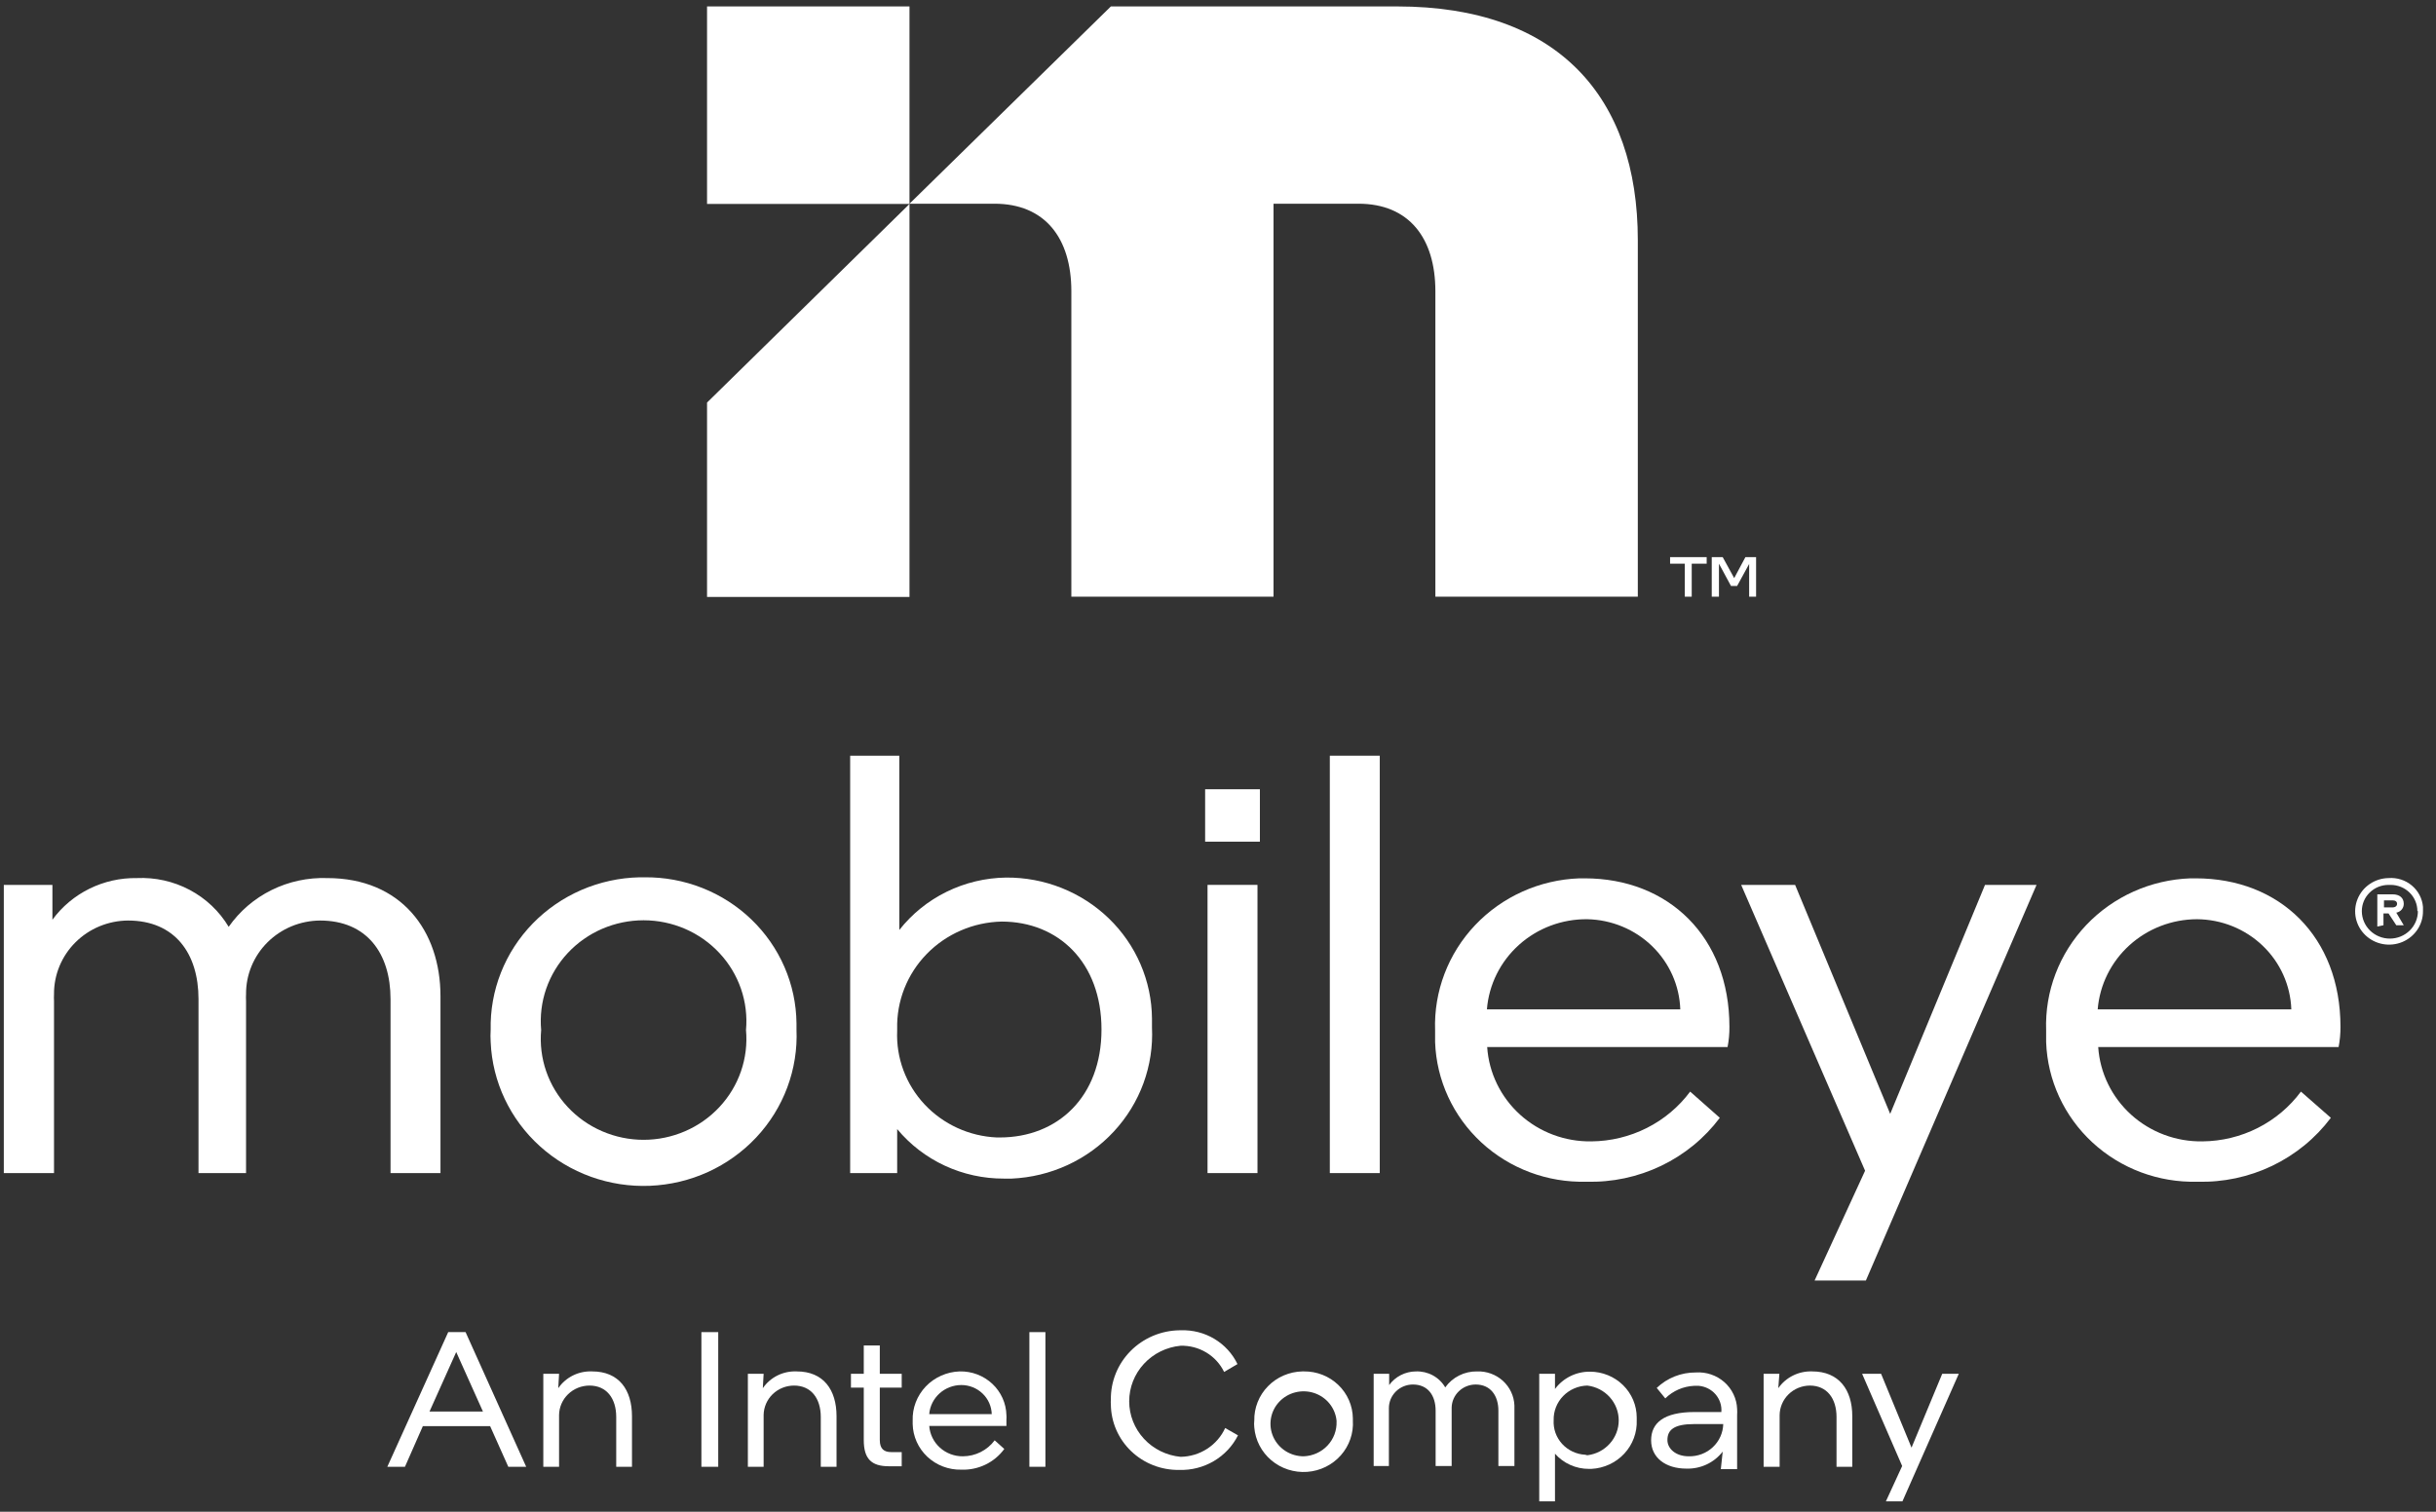 <svg width="145" height="90" viewBox="0 0 145 90" fill="none" xmlns="http://www.w3.org/2000/svg">
<rect x="0" y="0" width="145" height="90" fill="#333333" stroke="none"/>
<g clip-path="url(#clip0_1932_13565)">
<path d="M23.055 87.324L26.679 79.307H27.713L31.321 87.324H30.256L29.175 84.906H25.169L24.104 87.324H23.055ZM28.746 84.033L27.156 80.492L25.567 84.033H28.746Z" fill="white"/>
<path d="M33.23 82.645C33.451 82.322 33.753 82.061 34.106 81.886C34.46 81.711 34.853 81.629 35.249 81.646C36.839 81.646 37.618 82.738 37.618 84.314V87.324H36.68V84.36C36.68 83.253 36.108 82.489 35.09 82.489C34.615 82.489 34.159 82.672 33.82 82.998C33.481 83.325 33.286 83.769 33.278 84.236C33.278 84.236 33.278 84.36 33.278 84.423V87.324H32.34V81.787H33.278L33.23 82.645Z" fill="white"/>
<path d="M42.752 79.307V87.324H41.75V79.307H42.752Z" fill="white"/>
<path d="M45.406 82.645C45.627 82.322 45.928 82.061 46.282 81.886C46.636 81.711 47.029 81.629 47.425 81.646C49.015 81.646 49.794 82.738 49.794 84.314V87.324H48.856V84.36C48.856 83.253 48.283 82.489 47.266 82.489C46.791 82.489 46.334 82.672 45.995 82.998C45.657 83.325 45.462 83.769 45.454 84.236C45.454 84.236 45.454 84.36 45.454 84.423V87.324H44.516V81.787H45.454L45.406 82.645Z" fill="white"/>
<path d="M51.415 82.613H50.652V81.787H51.415V80.102H52.369V81.787H53.673V82.613H52.369V85.733C52.369 86.263 52.624 86.45 53.053 86.45H53.673V87.293H52.91C51.861 87.293 51.415 86.84 51.415 85.733V82.613Z" fill="white"/>
<path d="M59.206 85.748L59.779 86.263C59.489 86.66 59.104 86.981 58.657 87.196C58.211 87.411 57.717 87.514 57.219 87.495C56.848 87.504 56.478 87.44 56.131 87.308C55.785 87.176 55.468 86.978 55.199 86.727C54.931 86.475 54.715 86.173 54.565 85.839C54.416 85.505 54.334 85.146 54.326 84.781V84.579C54.313 84.206 54.375 83.834 54.509 83.485C54.643 83.136 54.846 82.816 55.105 82.543C55.365 82.271 55.677 82.052 56.024 81.898C56.37 81.744 56.744 81.658 57.124 81.646C57.481 81.638 57.836 81.699 58.169 81.825C58.502 81.952 58.806 82.141 59.065 82.383C59.323 82.625 59.531 82.915 59.675 83.235C59.819 83.555 59.898 83.901 59.906 84.251C59.914 84.334 59.914 84.418 59.906 84.501V84.891H55.312C55.348 85.386 55.575 85.849 55.948 86.185C56.32 86.521 56.809 86.705 57.315 86.7C57.684 86.698 58.048 86.611 58.376 86.446C58.705 86.28 58.989 86.042 59.206 85.748ZM55.312 84.189H59.032C59.019 83.725 58.823 83.285 58.484 82.962C58.146 82.638 57.692 82.457 57.219 82.457C56.741 82.459 56.28 82.636 55.927 82.953C55.575 83.271 55.355 83.706 55.312 84.173V84.189Z" fill="white"/>
<path d="M62.227 87.324H61.273V79.307H62.227V87.324Z" fill="white"/>
<path d="M72.927 85.016L73.69 85.452C73.37 86.089 72.87 86.621 72.25 86.986C71.63 87.351 70.916 87.534 70.193 87.511C69.664 87.519 69.139 87.425 68.648 87.233C68.156 87.041 67.709 86.756 67.33 86.393C66.952 86.031 66.65 85.598 66.443 85.121C66.236 84.644 66.127 84.131 66.123 83.612C66.115 83.518 66.115 83.424 66.123 83.331C66.115 82.796 66.214 82.266 66.415 81.768C66.615 81.271 66.914 80.818 67.293 80.434C67.673 80.05 68.126 79.743 68.626 79.531C69.126 79.319 69.664 79.206 70.209 79.198H70.304C71.002 79.175 71.692 79.353 72.288 79.711C72.885 80.069 73.361 80.59 73.659 81.21L72.864 81.678C72.633 81.199 72.264 80.797 71.804 80.52C71.344 80.243 70.812 80.103 70.272 80.118C69.435 80.198 68.658 80.581 68.093 81.192C67.527 81.803 67.214 82.599 67.214 83.425C67.214 84.25 67.527 85.046 68.093 85.657C68.658 86.269 69.435 86.651 70.272 86.731C70.835 86.723 71.385 86.557 71.855 86.253C72.325 85.949 72.697 85.52 72.927 85.016Z" fill="white"/>
<path d="M74.66 84.579C74.652 84.202 74.719 83.827 74.859 83.475C74.998 83.124 75.206 82.803 75.472 82.531C75.738 82.258 76.055 82.04 76.407 81.888C76.759 81.737 77.138 81.654 77.522 81.646H77.617C77.995 81.642 78.37 81.711 78.721 81.849C79.072 81.987 79.391 82.192 79.661 82.451C79.931 82.71 80.147 83.019 80.295 83.36C80.444 83.701 80.522 84.067 80.527 84.438V84.563C80.576 85.322 80.319 86.07 79.809 86.644C79.3 87.218 78.58 87.571 77.806 87.627C77.033 87.682 76.268 87.436 75.679 86.941C75.09 86.446 74.724 85.743 74.66 84.984C74.644 84.844 74.644 84.703 74.66 84.563V84.579ZM79.557 84.579C79.52 84.206 79.373 83.851 79.135 83.558C78.896 83.265 78.576 83.047 78.213 82.929C77.85 82.812 77.461 82.8 77.091 82.896C76.722 82.991 76.389 83.19 76.133 83.468C75.876 83.746 75.708 84.091 75.648 84.462C75.588 84.832 75.639 85.211 75.794 85.553C75.95 85.896 76.204 86.186 76.524 86.39C76.845 86.593 77.219 86.701 77.601 86.7C77.869 86.69 78.131 86.628 78.374 86.518C78.617 86.409 78.836 86.253 79.017 86.06C79.199 85.868 79.34 85.642 79.433 85.395C79.525 85.149 79.567 84.888 79.557 84.625V84.579Z" fill="white"/>
<path d="M82.688 82.458C82.868 82.209 83.107 82.006 83.383 81.865C83.659 81.724 83.966 81.649 84.277 81.647C84.63 81.633 84.979 81.714 85.288 81.882C85.596 82.05 85.852 82.297 86.026 82.598C86.238 82.299 86.521 82.056 86.851 81.89C87.181 81.724 87.547 81.641 87.918 81.647C88.2 81.636 88.481 81.68 88.746 81.777C89.01 81.873 89.252 82.019 89.459 82.208C89.666 82.396 89.833 82.623 89.95 82.874C90.068 83.126 90.133 83.398 90.144 83.674V87.277H89.19V83.986C89.19 83.097 88.729 82.426 87.838 82.426C87.465 82.426 87.105 82.57 86.838 82.826C86.57 83.083 86.416 83.432 86.408 83.799C86.408 83.799 86.408 83.924 86.408 83.986V87.277H85.454V83.986C85.454 83.097 85.009 82.426 84.103 82.426C83.723 82.426 83.359 82.574 83.091 82.838C82.823 83.101 82.672 83.458 82.672 83.83C82.672 83.83 82.672 83.939 82.672 83.986V87.277H81.766V81.787H82.688V82.458Z" fill="white"/>
<path d="M91.621 81.787H92.559V82.692C92.797 82.37 93.111 82.108 93.473 81.929C93.835 81.75 94.236 81.658 94.642 81.662C95.379 81.662 96.087 81.95 96.609 82.462C97.131 82.974 97.424 83.668 97.424 84.392V84.548C97.454 85.283 97.187 86.001 96.681 86.544C96.175 87.087 95.47 87.412 94.721 87.449H94.578C94.195 87.45 93.816 87.37 93.468 87.213C93.119 87.057 92.809 86.829 92.559 86.544V89.383H91.621V81.787ZM94.483 86.638C94.999 86.576 95.474 86.33 95.818 85.948C96.163 85.566 96.353 85.074 96.353 84.563C96.353 84.053 96.163 83.561 95.818 83.178C95.474 82.796 94.999 82.551 94.483 82.489C94.213 82.495 93.948 82.553 93.701 82.66C93.455 82.767 93.232 82.92 93.046 83.111C92.86 83.302 92.715 83.528 92.617 83.774C92.52 84.021 92.473 84.284 92.48 84.548C92.465 84.804 92.501 85.06 92.587 85.303C92.674 85.545 92.808 85.768 92.982 85.959C93.156 86.15 93.367 86.306 93.603 86.417C93.839 86.528 94.094 86.593 94.356 86.607L94.483 86.638Z" fill="white"/>
<path d="M102.542 86.419C102.29 86.745 101.963 87.008 101.587 87.184C101.21 87.361 100.796 87.446 100.38 87.433C99.14 87.433 98.281 86.778 98.281 85.748C98.281 84.719 99.028 84.064 100.873 84.064H102.462C102.493 83.681 102.368 83.302 102.115 83.01C101.862 82.718 101.501 82.536 101.111 82.504H100.841C100.193 82.534 99.581 82.801 99.124 83.253L98.615 82.629C99.236 82.035 100.069 81.705 100.936 81.709C101.244 81.688 101.553 81.727 101.845 81.826C102.137 81.924 102.406 82.079 102.636 82.281C102.866 82.483 103.052 82.729 103.183 83.003C103.314 83.277 103.388 83.574 103.4 83.877C103.408 84.001 103.408 84.126 103.4 84.251V87.464H102.43L102.542 86.419ZM99.251 85.733C99.251 86.232 99.728 86.7 100.523 86.7C100.786 86.706 101.048 86.661 101.293 86.568C101.539 86.475 101.763 86.336 101.953 86.157C102.144 85.979 102.297 85.766 102.403 85.53C102.509 85.294 102.567 85.04 102.574 84.781H100.841C99.648 84.781 99.251 85.124 99.251 85.733Z" fill="white"/>
<path d="M105.851 82.644C106.074 82.324 106.376 82.064 106.729 81.89C107.082 81.715 107.475 81.631 107.87 81.646C109.46 81.646 110.255 82.738 110.255 84.313V87.324H109.317V84.36C109.317 83.253 108.744 82.489 107.727 82.489C107.252 82.493 106.797 82.68 106.461 83.009C106.125 83.339 105.935 83.785 105.93 84.251C105.93 84.251 105.93 84.36 105.93 84.423V87.324H104.977V81.787H105.915L105.851 82.644Z" fill="white"/>
<path d="M111.969 81.787L113.781 86.185L115.609 81.787H116.595L113.24 89.383H112.255L113.224 87.277L110.84 81.787H111.969Z" fill="white"/>
<path d="M42.086 23.966V35.54H54.136V12.144L42.086 23.966Z" fill="white"/>
<path d="M83.166 0.383H66.124L54.137 12.128H59.192C62.197 12.128 63.771 14.171 63.771 17.337V35.524H75.805V12.128H80.861C83.865 12.128 85.439 14.171 85.439 17.337V35.524H97.489V14.296C97.489 5.78 92.736 0.383 83.166 0.383Z" fill="white"/>
<path d="M54.136 0.383H42.086V12.143H54.136V0.383Z" fill="white"/>
<path d="M99.41 33.169H101.588V33.559H100.698V35.524H100.285V33.559H99.41V33.169ZM104.529 35.524H104.116V33.575L103.4 34.885H103.035L102.319 33.559V35.524H101.89V33.169H102.542L103.226 34.417L103.893 33.169H104.529V35.524Z" fill="white"/>
<path d="M3.12 54.756C3.691 53.975 4.446 53.342 5.321 52.91C6.196 52.478 7.164 52.26 8.144 52.276C9.238 52.225 10.326 52.468 11.29 52.979C12.254 53.49 13.057 54.251 13.612 55.178C14.262 54.248 15.14 53.495 16.166 52.988C17.191 52.481 18.331 52.236 19.479 52.276C23.866 52.276 26.219 55.396 26.219 59.311V69.839H23.246V59.482C23.246 56.753 21.831 54.803 19.049 54.803C18.467 54.807 17.891 54.924 17.354 55.146C16.818 55.369 16.331 55.693 15.922 56.1C15.513 56.507 15.19 56.989 14.971 57.518C14.752 58.048 14.641 58.615 14.646 59.186C14.638 59.321 14.638 59.456 14.646 59.592V69.839H11.816V59.482C11.816 56.753 10.401 54.803 7.619 54.803C7.036 54.807 6.46 54.924 5.924 55.146C5.387 55.369 4.901 55.693 4.492 56.1C4.083 56.507 3.76 56.989 3.541 57.518C3.322 58.048 3.211 58.615 3.215 59.186C3.208 59.321 3.208 59.456 3.215 59.592V69.839H0.227V52.682H3.12V54.756Z" fill="white"/>
<path d="M29.207 61.323C29.18 60.155 29.387 58.994 29.817 57.905C30.247 56.816 30.892 55.821 31.715 54.976C32.537 54.132 33.521 53.455 34.61 52.983C35.699 52.512 36.872 52.256 38.062 52.23H38.364C39.54 52.217 40.706 52.432 41.797 52.862C42.887 53.292 43.881 53.928 44.721 54.735C45.561 55.542 46.231 56.503 46.692 57.564C47.154 58.625 47.398 59.764 47.41 60.917V61.292C47.46 62.464 47.274 63.635 46.863 64.737C46.452 65.84 45.824 66.852 45.014 67.716C44.204 68.579 43.229 69.278 42.144 69.773C41.059 70.267 39.885 70.546 38.69 70.596C37.495 70.645 36.302 70.463 35.178 70.059C34.055 69.656 33.023 69.039 32.143 68.245C30.364 66.641 29.308 64.409 29.207 62.04C29.191 61.791 29.191 61.541 29.207 61.292V61.323ZM44.405 61.323C44.48 60.493 44.378 59.657 44.106 58.867C43.834 58.078 43.397 57.353 42.823 56.739C42.25 56.124 41.552 55.633 40.775 55.297C39.998 54.962 39.158 54.788 38.309 54.788C37.459 54.788 36.619 54.962 35.842 55.297C35.065 55.633 34.367 56.124 33.794 56.739C33.221 57.353 32.784 58.078 32.511 58.867C32.239 59.657 32.137 60.493 32.212 61.323C32.137 62.153 32.239 62.989 32.511 63.778C32.784 64.568 33.221 65.293 33.794 65.907C34.367 66.522 35.065 67.013 35.842 67.348C36.619 67.684 37.459 67.858 38.309 67.858C39.158 67.858 39.998 67.684 40.775 67.348C41.552 67.013 42.25 66.522 42.823 65.907C43.397 65.293 43.834 64.568 44.106 63.778C44.378 62.989 44.48 62.153 44.405 61.323Z" fill="white"/>
<path d="M50.605 44.992H53.531V55.365C54.283 54.408 55.245 53.631 56.346 53.091C57.447 52.551 58.659 52.261 59.89 52.245C61.021 52.237 62.143 52.447 63.192 52.865C64.24 53.282 65.195 53.898 66.001 54.677C66.807 55.456 67.449 56.384 67.889 57.406C68.33 58.429 68.561 59.526 68.57 60.637C68.57 60.808 68.57 60.995 68.57 61.167C68.625 62.296 68.453 63.424 68.064 64.488C67.674 65.552 67.075 66.529 66.299 67.365C65.524 68.201 64.588 68.879 63.546 69.36C62.503 69.841 61.374 70.115 60.224 70.167H59.763C58.545 70.172 57.343 69.91 56.242 69.4C55.142 68.89 54.172 68.144 53.403 67.219V69.839H50.605V44.992ZM59.508 67.718C62.958 67.718 65.565 65.3 65.565 61.292C65.565 57.283 62.99 54.865 59.619 54.865C58.784 54.884 57.961 55.063 57.197 55.394C56.432 55.724 55.742 56.199 55.164 56.792C54.587 57.384 54.134 58.082 53.832 58.846C53.53 59.611 53.384 60.425 53.403 61.245V61.37C53.334 62.982 53.92 64.556 55.031 65.746C56.143 66.936 57.69 67.645 59.333 67.718H59.508Z" fill="white"/>
<path d="M74.993 50.108H71.734V46.988H74.993V50.108ZM74.85 52.681V69.839H71.877V52.681H74.85Z" fill="white"/>
<path d="M82.129 69.839H79.156V44.992H82.129V69.839Z" fill="white"/>
<path d="M100.605 64.988L102.37 66.548C101.457 67.765 100.257 68.746 98.873 69.409C97.488 70.072 95.961 70.396 94.421 70.353C92.107 70.412 89.863 69.572 88.177 68.015C86.492 66.457 85.502 64.31 85.423 62.04C85.423 61.806 85.423 61.572 85.423 61.338C85.342 59.022 86.2 56.769 87.809 55.073C89.418 53.377 91.648 52.377 94.008 52.291H94.326C99.318 52.291 102.942 55.77 102.942 61.135C102.946 61.538 102.908 61.941 102.831 62.336H88.523C88.625 63.874 89.326 65.314 90.48 66.36C91.634 67.405 93.153 67.975 94.723 67.951C95.871 67.942 97.001 67.669 98.023 67.154C99.044 66.64 99.928 65.898 100.605 64.988ZM88.507 60.09H100.017C99.969 58.672 99.368 57.325 98.34 56.327C97.311 55.329 95.931 54.756 94.485 54.725C92.981 54.708 91.526 55.254 90.417 56.25C89.307 57.246 88.624 58.619 88.507 60.09Z" fill="white"/>
<path d="M106.852 52.682L112.511 66.314L118.155 52.682H121.223L111.065 76.234H108.012L111.017 69.699L103.641 52.682H106.852Z" fill="white"/>
<path d="M136.961 64.988L138.741 66.548C137.828 67.765 136.628 68.746 135.244 69.409C133.859 70.072 132.332 70.396 130.792 70.353C128.478 70.412 126.234 69.572 124.549 68.015C122.863 66.457 121.873 64.31 121.794 62.04C121.794 61.806 121.794 61.572 121.794 61.338C121.713 59.022 122.571 56.769 124.18 55.073C125.79 53.377 128.019 52.377 130.379 52.291H130.697C135.705 52.291 139.314 55.77 139.314 61.135C139.317 61.538 139.279 61.941 139.202 62.336H124.894C124.996 63.874 125.697 65.314 126.851 66.36C128.005 67.405 129.524 67.975 131.094 67.951C132.24 67.942 133.368 67.669 134.387 67.154C135.406 66.639 136.287 65.897 136.961 64.988ZM124.863 60.09H136.388C136.339 58.658 135.728 57.3 134.682 56.301C133.636 55.301 132.237 54.736 130.777 54.725C129.284 54.728 127.848 55.281 126.752 56.275C125.657 57.269 124.982 58.631 124.863 60.09Z" fill="white"/>
<path d="M142.175 52.276C142.678 52.237 143.177 52.396 143.562 52.718C143.946 53.04 144.185 53.498 144.225 53.992V54.242C144.229 54.633 144.114 55.016 143.895 55.343C143.676 55.67 143.364 55.926 142.997 56.08C142.631 56.233 142.226 56.276 141.834 56.204C141.442 56.132 141.081 55.947 140.796 55.674C140.511 55.401 140.314 55.051 140.231 54.668C140.149 54.285 140.183 53.888 140.331 53.524C140.478 53.161 140.732 52.848 141.06 52.626C141.388 52.404 141.776 52.282 142.175 52.276ZM143.892 54.242C143.892 53.828 143.724 53.431 143.426 53.139C143.128 52.846 142.723 52.682 142.302 52.682H142.175C141.753 52.682 141.349 52.846 141.051 53.139C140.752 53.431 140.585 53.828 140.585 54.242C140.585 54.676 140.761 55.093 141.074 55.4C141.387 55.707 141.811 55.879 142.254 55.879C142.697 55.879 143.121 55.707 143.434 55.4C143.748 55.093 143.923 54.676 143.923 54.242H143.892ZM141.507 55.162V53.243H142.413C142.842 53.243 143.081 53.462 143.081 53.805C143.083 53.931 143.039 54.053 142.958 54.15C142.876 54.247 142.762 54.313 142.636 54.335L143.081 55.084H142.636L142.175 54.382H141.873V55.084L141.507 55.162ZM141.904 53.602V54.023H142.397C142.588 54.023 142.683 53.93 142.683 53.805C142.683 53.68 142.588 53.602 142.413 53.602H141.904Z" fill="white"/>
</g>
<defs>
<clipPath id="clip0_1932_13565">
<rect width="144" height="89" fill="white" transform="translate(0.227 0.383)"/>
</clipPath>
</defs>
</svg>
